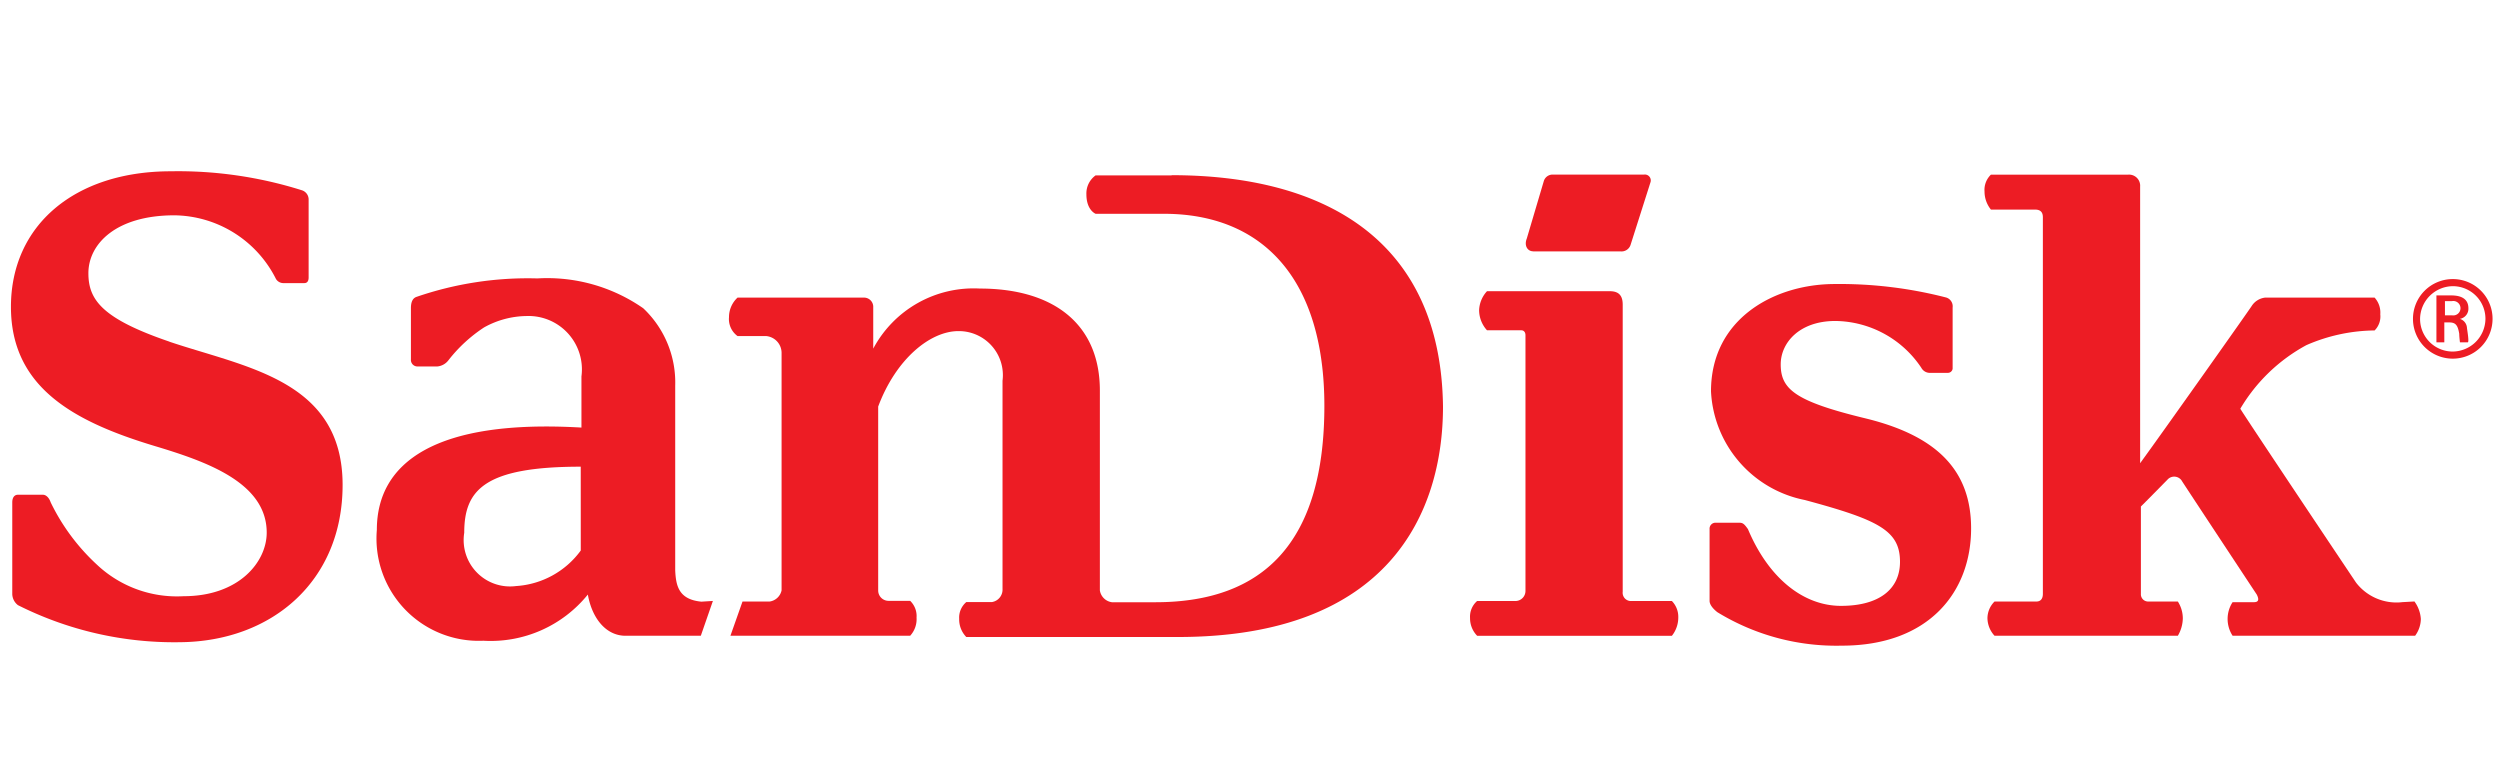 <svg xmlns="http://www.w3.org/2000/svg" xmlns:xlink="http://www.w3.org/1999/xlink" width="95" height="29" viewBox="0 0 95 29">
  <defs>
    <clipPath id="clip-path">
      <rect id="Rectangle_32859" data-name="Rectangle 32859" width="95" height="29" transform="translate(1234 8368)" fill="#fdbcbc" opacity="0.751"/>
    </clipPath>
  </defs>
  <g id="SD" transform="translate(-1234 -8368)" clip-path="url(#clip-path)">
    <g id="SanDisk_Color" transform="translate(1234.417 8374.502)">
      <g id="Group_23" data-name="Group 23" transform="translate(91.276 4.103)">
        <path id="Path_221" data-name="Path 221" d="M1321.512,288.8a1.512,1.512,0,1,0,1.512,1.512A1.509,1.509,0,0,0,1321.512,288.8Zm0,2.754a1.239,1.239,0,0,1-1.242-1.242,1.256,1.256,0,0,1,1.242-1.242,1.239,1.239,0,0,1,1.242,1.242A1.256,1.256,0,0,1,1321.512,291.554Z" transform="translate(-1320 -288.8)" fill="#ed1c24"/>
        <path id="Path_222" data-name="Path 222" d="M1324.461,292.342a.38.38,0,0,0-.27-.351h0a.389.389,0,0,0,.324-.405c0-.351-.27-.486-.648-.486h-.567v1.782h.3v-.756h.189c.243,0,.324.108.378.432,0,.108.027.324.027.324h.3C1324.542,292.855,1324.488,292.531,1324.461,292.342Zm-.567-.486h-.27v-.54h.27a.274.274,0,1,1,0,.54Z" transform="translate(-1322.409 -290.479)" fill="#ed1c24"/>
      </g>
      <path id="Path_223" data-name="Path 223" d="M1099.019,273.9h-2.888a.843.843,0,0,0-.351.717c0,.611.351.743.351.743h2.592c3.753,0,6.1,2.469,6.1,7.3,0,5.2-2.322,7.461-6.425,7.461h-1.647a.534.534,0,0,1-.459-.451v-7.593c0-2.522-1.755-3.876-4.562-3.876a4.321,4.321,0,0,0-4.05,2.283v-1.566a.351.351,0,0,0-.378-.372h-4.779a1.009,1.009,0,0,0-.324.743.8.8,0,0,0,.324.717h1.08a.643.643,0,0,1,.594.637v9.027a.542.542,0,0,1-.459.425h-1.026l-.459,1.3h6.83a.93.93,0,0,0,.243-.69.8.8,0,0,0-.243-.637h-.81a.394.394,0,0,1-.405-.4v-6.983c.675-1.805,1.971-2.867,3.051-2.867a1.673,1.673,0,0,1,1.674,1.885v7.912a.479.479,0,0,1-.405.5h-.972a.772.772,0,0,0-.27.637.957.957,0,0,0,.27.69h8.045c8.018,0,10.07-4.726,10.07-8.761-.081-6.372-4.562-8.788-10.313-8.788" transform="translate(-1054.914 -273.738)" fill="#ed1c24"/>
      <path id="Path_224" data-name="Path 224" d="M1044.438,301.784c-.864-.081-.972-.594-1-1.188v-7.019a3.875,3.875,0,0,0-1.215-2.943,6.382,6.382,0,0,0-4.023-1.134,13.007,13.007,0,0,0-4.589.7c-.162.054-.216.216-.216.432v1.944a.249.249,0,0,0,.243.27h.756a.6.6,0,0,0,.432-.243,5.6,5.6,0,0,1,1.35-1.242,3.392,3.392,0,0,1,1.62-.432,2.028,2.028,0,0,1,2.079,2.295v1.944c-5.508-.324-7.775,1.3-7.775,3.888a3.888,3.888,0,0,0,4.05,4.212,4.745,4.745,0,0,0,3.968-1.755c.162.918.7,1.566,1.431,1.566h2.862l.459-1.323-.432.027Zm-4.589-1.944a3.3,3.3,0,0,1-2.457,1.35,1.762,1.762,0,0,1-1.971-2.025c0-1.62.756-2.511,4.427-2.511Z" transform="translate(-1018.197 -285.422)" fill="#ed1c24"/>
      <path id="Path_225" data-name="Path 225" d="M1194.467,303.071h-1.512a.314.314,0,0,1-.351-.351V291.813c0-.3-.108-.513-.486-.513h-4.671a1.124,1.124,0,0,0-.3.729,1.149,1.149,0,0,0,.3.756h1.3c.108,0,.162.081.162.189v9.719a.382.382,0,0,1-.351.378h-1.485a.789.789,0,0,0-.27.648.952.952,0,0,0,.27.675h7.4a1.117,1.117,0,0,0,.243-.7.862.862,0,0,0-.243-.621" transform="translate(-1131.358 -286.736)" fill="#ed1c24"/>
      <path id="Path_226" data-name="Path 226" d="M986.62,279.78c-2.565-.876-3.078-1.593-3.078-2.6,0-1.115,1.053-2.2,3.267-2.2a4.375,4.375,0,0,1,3.86,2.417.33.33,0,0,0,.27.159h.81c.108,0,.162-.08.162-.212v-2.975a.368.368,0,0,0-.27-.345,15.637,15.637,0,0,0-4.968-.717c-3.644,0-6.074,2.045-6.074,5.152,0,3.054,2.376,4.356,5.454,5.285,1.944.584,4.265,1.381,4.265,3.293,0,1.115-1.053,2.417-3.159,2.417a4.435,4.435,0,0,1-3.294-1.2,7.9,7.9,0,0,1-1.755-2.364c-.054-.159-.162-.292-.3-.292h-.945c-.135,0-.216.106-.216.292v3.479a.551.551,0,0,0,.216.425,13.22,13.22,0,0,0,6.155,1.408c3.483-.027,6.182-2.311,6.182-5.976,0-3.984-3.672-4.462-6.587-5.445" transform="translate(-980.6 -273.3)" fill="#ed1c24"/>
      <path id="Path_227" data-name="Path 227" d="M1226.612,295.4c-2.673-.648-3.213-1.107-3.213-2.052,0-.81.7-1.647,2.079-1.647a3.981,3.981,0,0,1,3.266,1.782.367.367,0,0,0,.351.189h.648a.18.18,0,0,0,.189-.162v-2.322a.35.35,0,0,0-.243-.378,16.193,16.193,0,0,0-4.239-.513c-2.268,0-4.7,1.3-4.7,4.077a4.43,4.43,0,0,0,3.564,4.13c2.808.756,3.618,1.161,3.618,2.349,0,1.053-.81,1.674-2.241,1.674s-2.754-1.053-3.537-2.916c-.135-.189-.189-.243-.324-.243h-.891a.225.225,0,0,0-.243.243v2.727c0,.216.3.432.3.432a8.658,8.658,0,0,0,4.725,1.269c3.321,0,4.913-2.052,4.913-4.454,0-2.16-1.242-3.51-4.023-4.185" transform="translate(-1156.149 -286.006)" fill="#ed1c24"/>
      <path id="Path_228" data-name="Path 228" d="M1194.94,276.716h3.321a.36.36,0,0,0,.378-.243l.756-2.376a.225.225,0,0,0-.243-.3h-3.483a.349.349,0,0,0-.324.243l-.648,2.187c-.108.27.027.486.243.486" transform="translate(-1137.096 -273.665)" fill="#ed1c24"/>
      <path id="Path_229" data-name="Path 229" d="M1275.547,290.048a1.938,1.938,0,0,1-1.728-.743c-.162-.239-4.32-6.451-4.4-6.611a6.524,6.524,0,0,1,2.511-2.416,6.621,6.621,0,0,1,2.592-.558.749.749,0,0,0,.216-.611.848.848,0,0,0-.216-.637h-4.158a.7.7,0,0,0-.513.319c-.081.133-3.348,4.752-4.239,5.974V274.251a.422.422,0,0,0-.459-.451h-5.211a.8.8,0,0,0-.243.637,1.09,1.09,0,0,0,.243.69h1.674c.216,0,.3.106.3.292v14.31c0,.212-.108.292-.243.292h-1.593a.9.9,0,0,0-.27.637,1.008,1.008,0,0,0,.27.664h6.965a1.349,1.349,0,0,0,.189-.664,1.194,1.194,0,0,0-.189-.637h-1.134a.275.275,0,0,1-.27-.292v-3.319c.324-.319.918-.929,1-1.009a.343.343,0,0,1,.567.053c.135.212,2.781,4.221,2.835,4.3.108.212.054.292-.108.292h-.81a1.169,1.169,0,0,0,0,1.274h6.938a1.1,1.1,0,0,0,.216-.637,1.265,1.265,0,0,0-.243-.664l-.486.027Z" transform="translate(-1184.704 -273.665)" fill="#ed1c24"/>
    </g>
  </g>
</svg>
